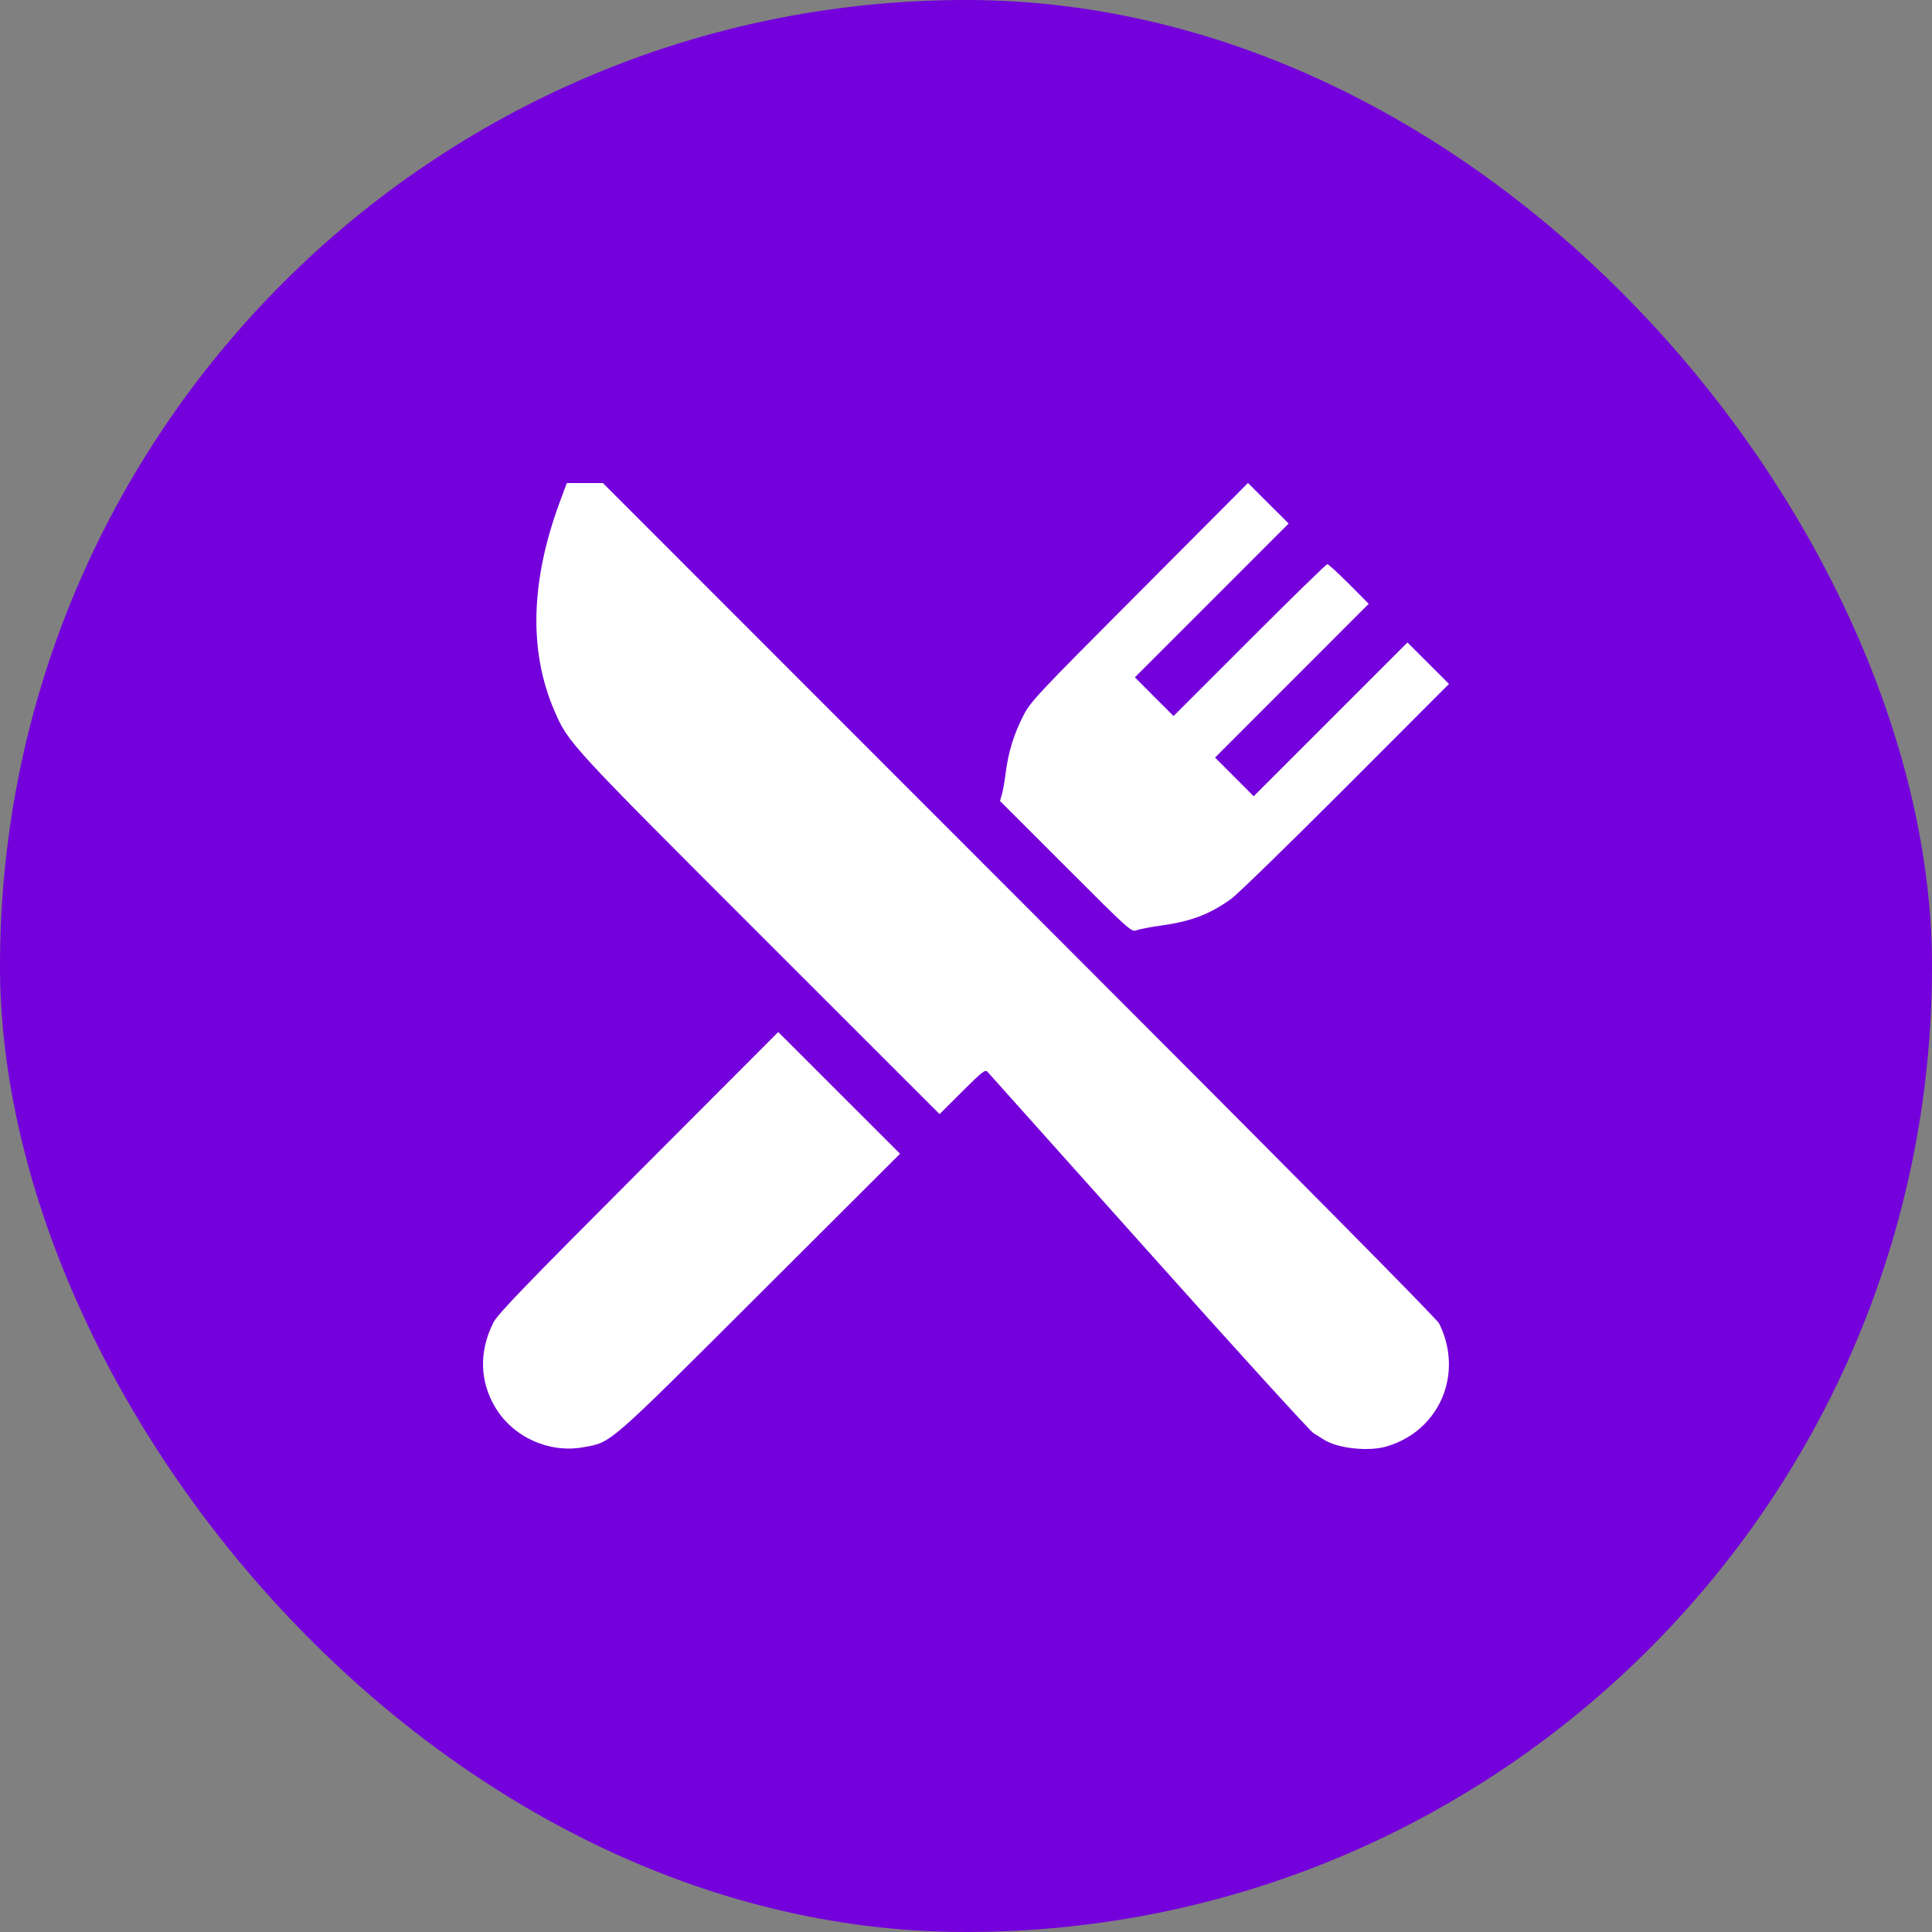 <svg width="44" height="44" viewBox="0 0 44 44" fill="none" xmlns="http://www.w3.org/2000/svg">
<rect x="0" y="0" width="44" height="44" fill="#808080" stroke="none"/>
<rect width="44" height="44" rx="22" fill="#7400DB"/>
<path fill-rule="evenodd" clip-rule="evenodd" d="M12.749 11.432C12.084 13.23 12.041 14.821 12.62 16.173C12.938 16.916 12.947 16.926 17.314 21.291L21.398 25.373L21.914 24.859C22.36 24.413 22.437 24.353 22.488 24.408C22.52 24.443 24.172 26.289 26.158 28.51C28.144 30.732 29.834 32.59 29.913 32.639C29.992 32.689 30.106 32.759 30.167 32.797C30.486 32.991 31.185 33.062 31.586 32.94C31.925 32.837 32.211 32.667 32.442 32.433C33.035 31.83 33.166 30.931 32.776 30.143C32.719 30.029 29.491 26.77 23.21 20.486L13.73 11.001H13.319H12.909L12.749 11.432ZM25.949 13.482C23.584 15.854 23.468 15.979 23.301 16.307C23.089 16.723 22.962 17.137 22.905 17.596C22.882 17.785 22.842 18.008 22.818 18.09L22.774 18.241L24.269 19.736C25.735 21.203 25.767 21.231 25.885 21.186C25.951 21.16 26.205 21.112 26.449 21.078C27.131 20.982 27.55 20.822 28.037 20.473C28.179 20.371 29.354 19.228 30.647 17.932L33 15.576L32.527 15.104L32.054 14.632L30.303 16.383L28.552 18.134L28.112 17.693L27.672 17.253L29.422 15.502L31.172 13.751L30.723 13.3C30.475 13.051 30.253 12.848 30.229 12.848C30.205 12.848 29.407 13.626 28.456 14.578L26.727 16.307L26.286 15.867L25.846 15.426L27.597 13.675L29.348 11.923L28.885 11.462L28.422 11L25.949 13.482ZM14.539 26.695C11.93 29.309 11.333 29.928 11.236 30.122C10.905 30.781 10.923 31.461 11.284 32.06C11.69 32.731 12.504 33.099 13.278 32.961C13.934 32.843 13.797 32.963 17.307 29.46L20.498 26.276L19.111 24.89L17.724 23.504L14.539 26.695Z" fill="white"/>
</svg>

